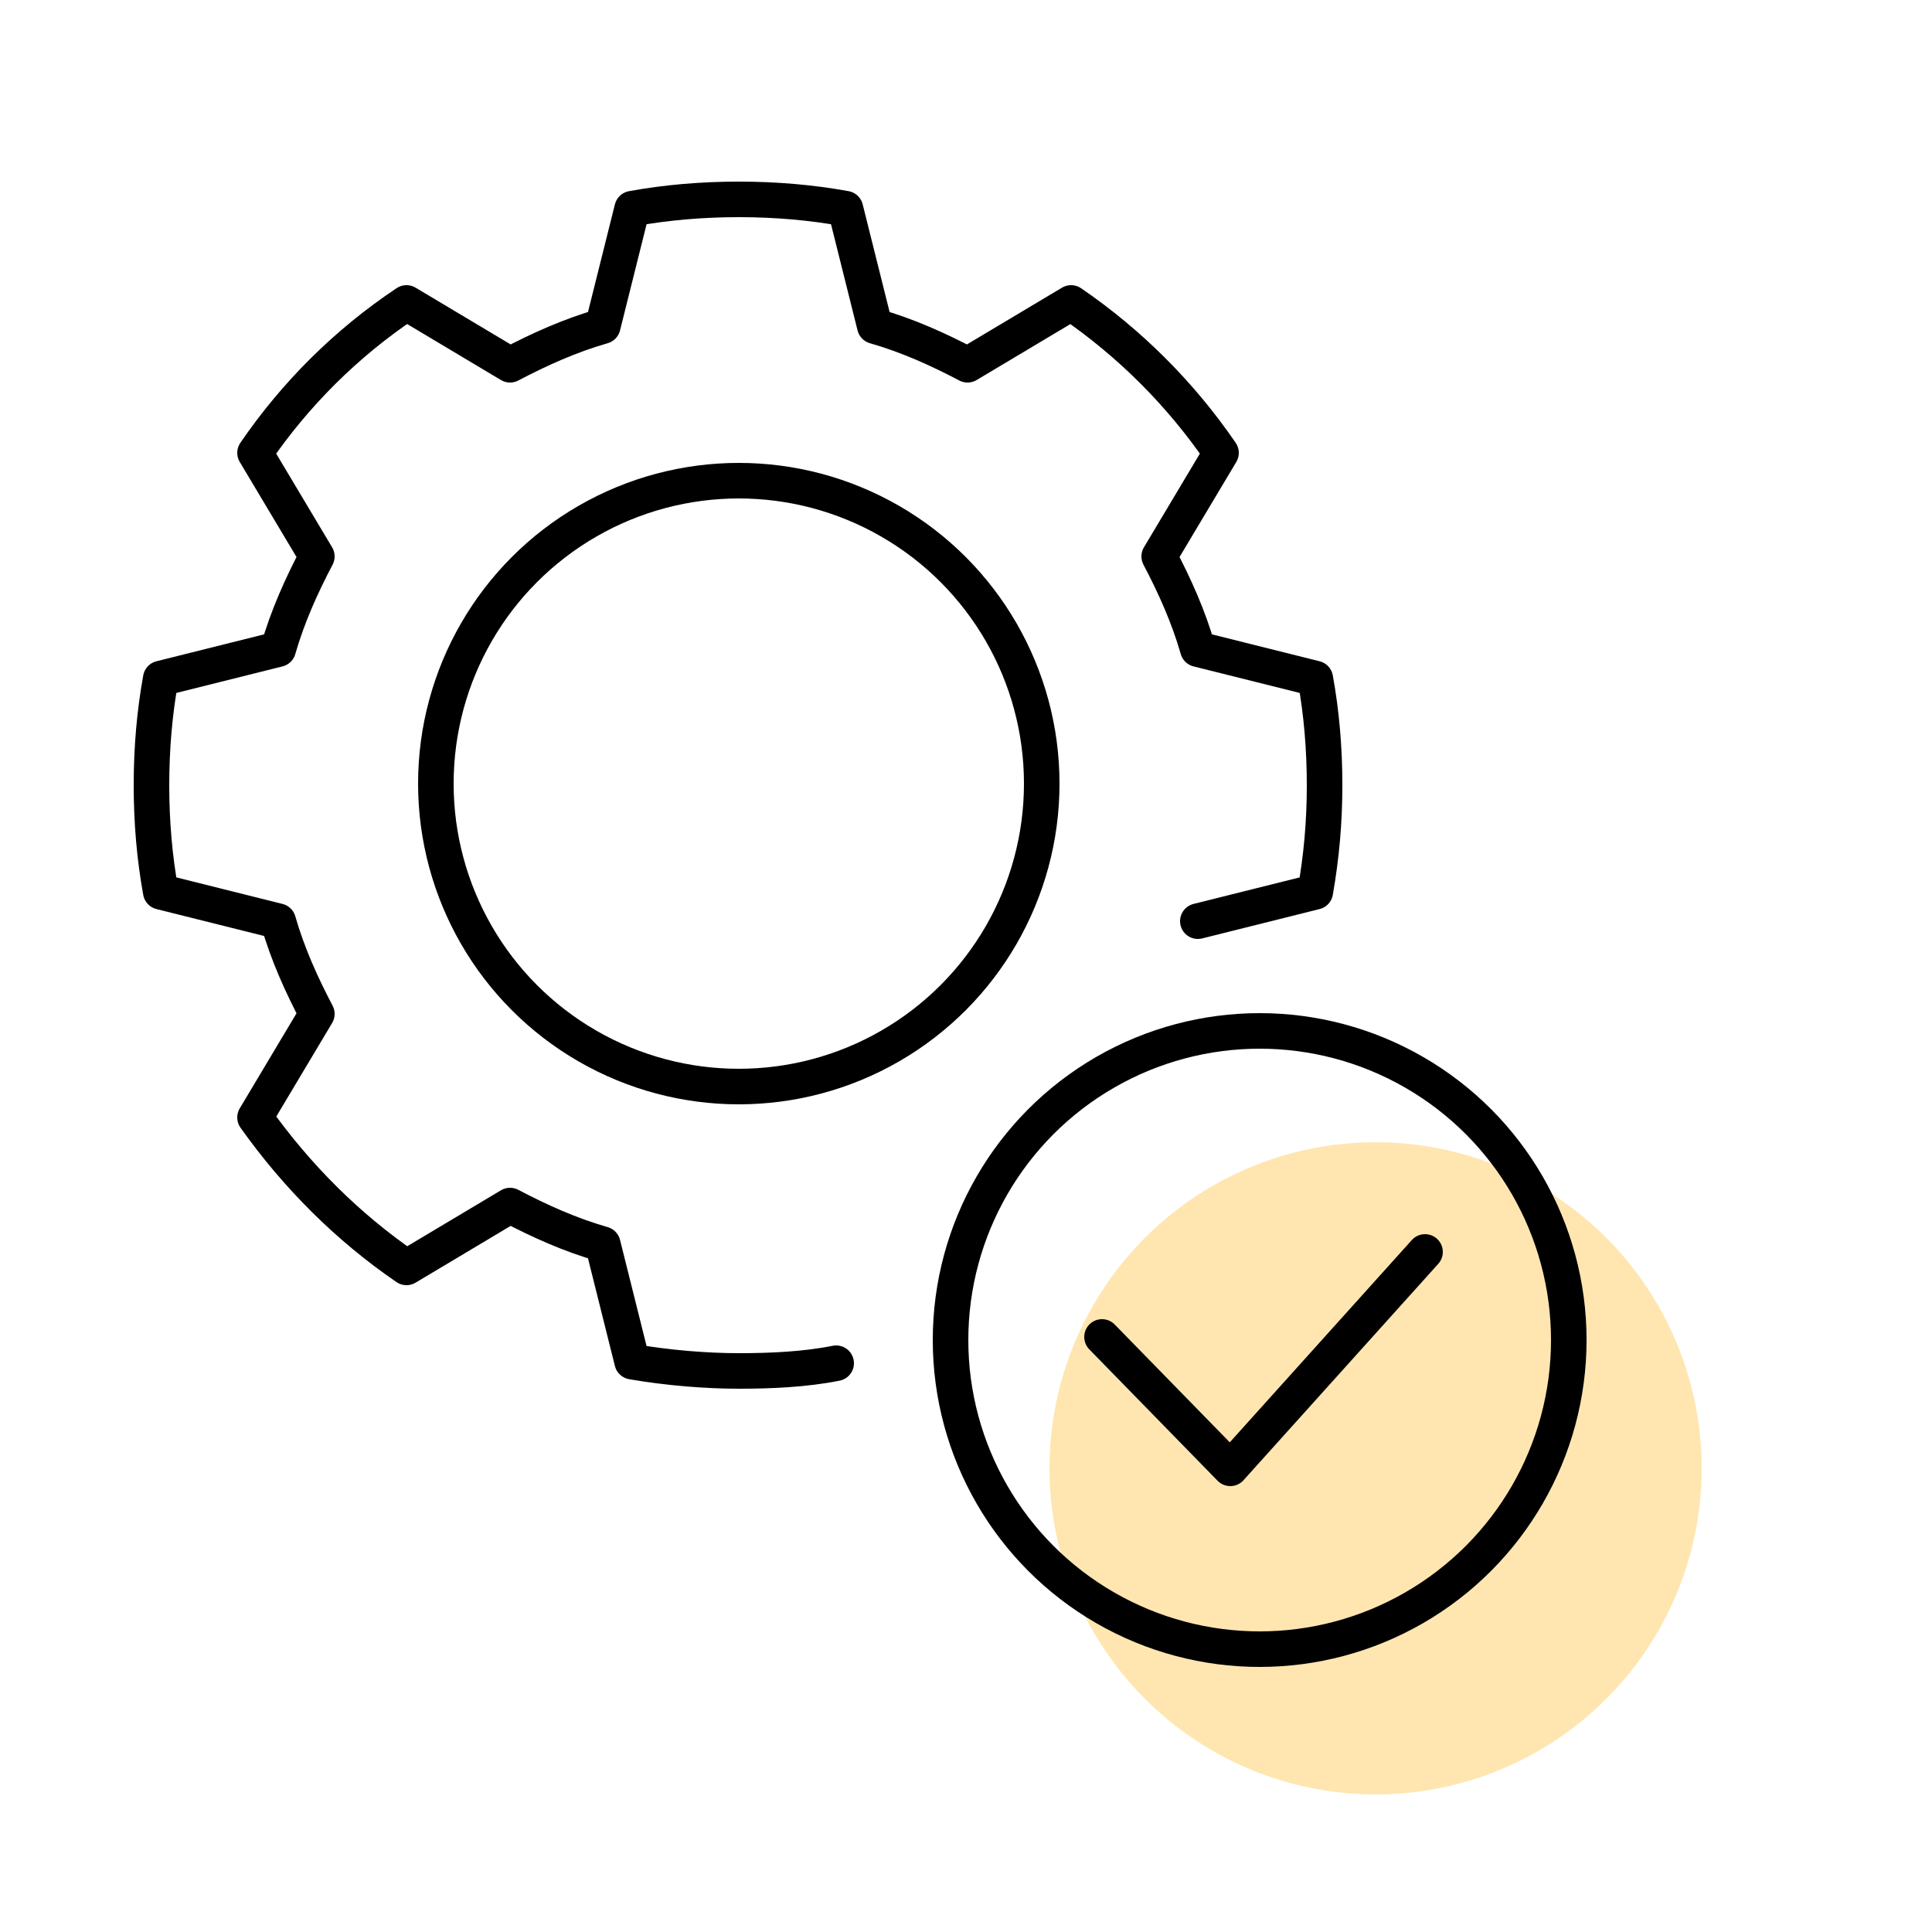 <?xml version="1.0" encoding="UTF-8"?>
<svg id="Ebene_1" xmlns="http://www.w3.org/2000/svg" version="1.1" viewBox="0 0 125 125">
  <!-- Generator: Adobe Illustrator 29.5.1, SVG Export Plug-In . SVG Version: 2.1.0 Build 141)  -->
  <defs>
    <style>
      .st0 {
        fill: none;
        stroke: #000;
        stroke-linecap: round;
        stroke-linejoin: round;
        stroke-width: 2.3px;
      }

      .st1 {
        fill: #ffe6b0;
      }
    </style>
  </defs>
  <circle class="st1" cx="89" cy="95" r="21.1"/>
  <g>
    <path class="st0" d="M54.1,88.2c-2,.4-4.2.5-6.3.5s-4.6-.2-6.9-.6l-1.9-7.6c-2.1-.6-4.1-1.5-6-2.5l-6.7,4c-3.8-2.6-7.1-5.9-9.8-9.7l4-6.7c-1-1.9-1.9-3.9-2.5-6l-7.6-1.9c-.4-2.2-.6-4.5-.6-6.9s.2-4.7.6-6.9l7.6-1.9c.6-2.1,1.5-4.1,2.5-6l-4-6.7c2.6-3.8,5.9-7.1,9.8-9.7l6.7,4c1.9-1,3.9-1.9,6-2.5l1.9-7.6c2.2-.4,4.5-.6,6.9-.6s4.7.2,6.9.6l1.9,7.6c2.1.6,4.1,1.5,6,2.5l6.7-4c3.8,2.6,7.1,5.9,9.7,9.7l-4,6.7c1,1.9,1.9,3.9,2.5,6l7.6,1.9c.4,2.2.6,4.5.6,6.9s-.2,4.6-.6,6.9l-7.6,1.9s0,0,0,0"/>
    <circle class="st0" cx="47.8" cy="50.7" r="19.6"/>
  </g>
  <g>
    <circle class="st0" cx="81.5" cy="86.7" r="20"/>
    <polyline class="st0" points="92.2 81 79.6 95 71.3 86.5"/>
  </g>
</svg>